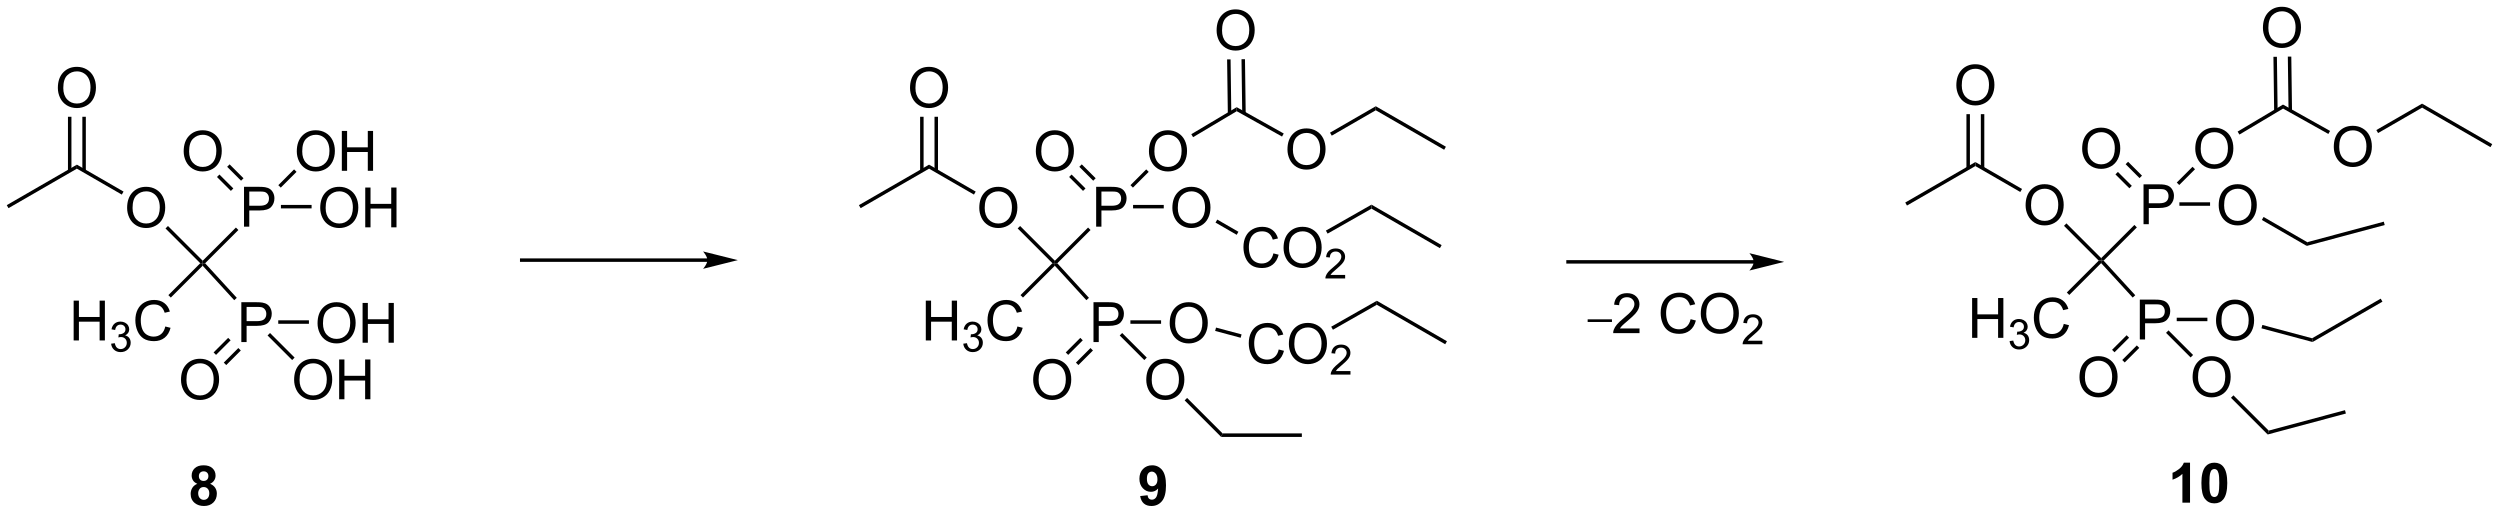 <?xml version="1.0" encoding="UTF-8"?>
<!DOCTYPE svg PUBLIC '-//W3C//DTD SVG 1.0//EN'
          'http://www.w3.org/TR/2001/REC-SVG-20010904/DTD/svg10.dtd'>
<svg stroke-dasharray="none" shape-rendering="auto" xmlns="http://www.w3.org/2000/svg" font-family="'Dialog'" text-rendering="auto" width="986" fill-opacity="1" color-interpolation="auto" color-rendering="auto" preserveAspectRatio="xMidYMid meet" font-size="12px" viewBox="0 0 986 203" fill="black" xmlns:xlink="http://www.w3.org/1999/xlink" stroke="black" image-rendering="auto" stroke-miterlimit="10" stroke-linecap="square" stroke-linejoin="miter" font-style="normal" stroke-width="1" height="203" stroke-dashoffset="0" font-weight="normal" stroke-opacity="1"
><!--Generated by the Batik Graphics2D SVG Generator--><defs id="genericDefs"
  /><g
  ><defs id="defs1"
    ><clipPath clipPathUnits="userSpaceOnUse" id="clipPath1"
      ><path d="M0.646 1.611 L370.236 1.611 L370.236 77.445 L0.646 77.445 L0.646 1.611 Z"
      /></clipPath
      ><clipPath clipPathUnits="userSpaceOnUse" id="clipPath2"
      ><path d="M0.056 14.724 L0.056 88.449 L359.37 88.449 L359.37 14.724 Z"
      /></clipPath
    ></defs
    ><g transform="scale(2.667,2.667) translate(-0.646,-1.611) matrix(1.029,0,0,1.029,0.589,-13.534)"
    ><path d="M308.11 46.937 L308.11 41.21 L310.272 41.21 Q310.842 41.21 311.142 41.265 Q311.563 41.335 311.847 41.533 Q312.134 41.728 312.308 42.085 Q312.483 42.439 312.483 42.867 Q312.483 43.596 312.017 44.103 Q311.553 44.609 310.337 44.609 L308.868 44.609 L308.868 46.937 L308.11 46.937 ZM308.868 43.932 L310.35 43.932 Q311.084 43.932 311.392 43.658 Q311.702 43.385 311.702 42.89 Q311.702 42.531 311.519 42.275 Q311.337 42.017 311.04 41.937 Q310.85 41.885 310.334 41.885 L308.868 41.885 L308.868 43.932 Z" stroke="none" clip-path="url(#clipPath2)"
    /></g
    ><g transform="matrix(2.743,0,0,2.743,-0.153,-40.386)"
    ><path d="M302.52 52.201 L302.174 52.194 L302.174 51.84 L306.948 47.066 L307.301 47.42 Z" stroke="none" clip-path="url(#clipPath2)"
    /></g
    ><g transform="matrix(2.743,0,0,2.743,-0.153,-40.386)"
    ><path d="M307.727 63.529 L307.727 57.803 L309.888 57.803 Q310.458 57.803 310.758 57.857 Q311.18 57.928 311.464 58.126 Q311.75 58.321 311.925 58.678 Q312.099 59.032 312.099 59.459 Q312.099 60.188 311.633 60.696 Q311.169 61.201 309.953 61.201 L308.484 61.201 L308.484 63.529 L307.727 63.529 ZM308.484 60.524 L309.966 60.524 Q310.701 60.524 311.008 60.251 Q311.318 59.977 311.318 59.482 Q311.318 59.123 311.135 58.868 Q310.953 58.61 310.656 58.529 Q310.466 58.477 309.951 58.477 L308.484 58.477 L308.484 60.524 Z" stroke="none" clip-path="url(#clipPath2)"
    /></g
    ><g transform="matrix(2.743,0,0,2.743,-0.153,-40.386)"
    ><path d="M302.166 52.555 L302.174 52.194 L302.52 52.201 L307.072 57.172 L306.704 57.51 Z" stroke="none" clip-path="url(#clipPath2)"
    /></g
    ><g transform="matrix(2.743,0,0,2.743,-0.153,-40.386)"
    ><path d="M299.437 36.116 Q299.437 34.689 300.203 33.884 Q300.968 33.077 302.179 33.077 Q302.971 33.077 303.606 33.457 Q304.244 33.835 304.578 34.512 Q304.914 35.189 304.914 36.048 Q304.914 36.921 304.562 37.608 Q304.211 38.296 303.565 38.65 Q302.921 39.004 302.174 39.004 Q301.367 39.004 300.729 38.613 Q300.093 38.22 299.765 37.546 Q299.437 36.868 299.437 36.116 ZM300.218 36.126 Q300.218 37.163 300.773 37.759 Q301.33 38.353 302.171 38.353 Q303.026 38.353 303.578 37.751 Q304.132 37.15 304.132 36.046 Q304.132 35.345 303.895 34.824 Q303.658 34.303 303.203 34.017 Q302.75 33.728 302.182 33.728 Q301.377 33.728 300.796 34.283 Q300.218 34.835 300.218 36.126 Z" stroke="none" clip-path="url(#clipPath2)"
    /></g
    ><g transform="matrix(2.743,0,0,2.743,-0.153,-40.386)"
    ><path d="M308.041 39.98 L306.041 37.98 L305.687 38.333 L307.687 40.333 ZM306.577 41.443 L304.577 39.443 L304.223 39.797 L306.224 41.797 Z" stroke="none" clip-path="url(#clipPath2)"
    /></g
    ><g transform="matrix(2.743,0,0,2.743,-0.153,-40.386)"
    ><path d="M315.7 36.116 Q315.7 34.689 316.466 33.884 Q317.232 33.077 318.443 33.077 Q319.234 33.077 319.87 33.457 Q320.508 33.835 320.841 34.512 Q321.177 35.189 321.177 36.048 Q321.177 36.921 320.825 37.608 Q320.474 38.296 319.828 38.65 Q319.185 39.004 318.437 39.004 Q317.63 39.004 316.992 38.613 Q316.357 38.22 316.029 37.546 Q315.7 36.868 315.7 36.116 ZM316.482 36.126 Q316.482 37.163 317.036 37.759 Q317.594 38.353 318.435 38.353 Q319.289 38.353 319.841 37.751 Q320.396 37.15 320.396 36.046 Q320.396 35.345 320.159 34.824 Q319.922 34.303 319.466 34.017 Q319.013 33.728 318.445 33.728 Q317.64 33.728 317.06 34.283 Q316.482 34.835 316.482 36.126 Z" stroke="none" clip-path="url(#clipPath2)"
    /></g
    ><g transform="matrix(2.743,0,0,2.743,-0.153,-40.386)"
    ><path d="M313.396 41.325 L313.042 40.972 L315.309 38.704 L315.663 39.058 Z" stroke="none" clip-path="url(#clipPath2)"
    /></g
    ><g transform="matrix(2.743,0,0,2.743,-0.153,-40.386)"
    ><path d="M319.069 44.248 Q319.069 42.821 319.834 42.016 Q320.6 41.209 321.811 41.209 Q322.603 41.209 323.238 41.589 Q323.876 41.967 324.209 42.644 Q324.545 43.321 324.545 44.18 Q324.545 45.052 324.194 45.74 Q323.842 46.427 323.196 46.782 Q322.553 47.136 321.806 47.136 Q320.998 47.136 320.36 46.745 Q319.725 46.352 319.397 45.677 Q319.069 45 319.069 44.248 ZM319.85 44.258 Q319.85 45.295 320.405 45.891 Q320.962 46.485 321.803 46.485 Q322.657 46.485 323.209 45.883 Q323.764 45.282 323.764 44.177 Q323.764 43.477 323.527 42.956 Q323.29 42.435 322.834 42.149 Q322.381 41.86 321.813 41.86 Q321.009 41.86 320.428 42.414 Q319.85 42.967 319.85 44.258 Z" stroke="none" clip-path="url(#clipPath2)"
    /></g
    ><g transform="matrix(2.743,0,0,2.743,-0.153,-40.386)"
    ><path d="M313.418 44.312 L313.418 43.812 L317.829 43.812 L317.829 44.312 Z" stroke="none" clip-path="url(#clipPath2)"
    /></g
    ><g transform="matrix(2.743,0,0,2.743,-0.153,-40.386)"
    ><path d="M299.053 68.972 Q299.053 67.545 299.819 66.74 Q300.584 65.933 301.795 65.933 Q302.587 65.933 303.223 66.313 Q303.861 66.691 304.194 67.368 Q304.53 68.045 304.53 68.904 Q304.53 69.777 304.178 70.464 Q303.827 71.152 303.181 71.506 Q302.538 71.86 301.79 71.86 Q300.983 71.86 300.345 71.469 Q299.709 71.076 299.381 70.402 Q299.053 69.725 299.053 68.972 ZM299.834 68.982 Q299.834 70.019 300.389 70.615 Q300.946 71.209 301.788 71.209 Q302.642 71.209 303.194 70.607 Q303.748 70.006 303.748 68.902 Q303.748 68.201 303.512 67.68 Q303.275 67.159 302.819 66.873 Q302.366 66.584 301.798 66.584 Q300.993 66.584 300.413 67.139 Q299.834 67.691 299.834 68.982 Z" stroke="none" clip-path="url(#clipPath2)"
    /></g
    ><g transform="matrix(2.743,0,0,2.743,-0.153,-40.386)"
    ><path d="M305.832 62.927 L303.737 65.022 L304.091 65.375 L306.186 63.281 ZM307.296 64.391 L305.201 66.485 L305.555 66.839 L307.649 64.744 Z" stroke="none" clip-path="url(#clipPath2)"
    /></g
    ><g transform="matrix(2.743,0,0,2.743,-0.153,-40.386)"
    ><path d="M318.685 60.84 Q318.685 59.413 319.451 58.608 Q320.216 57.801 321.427 57.801 Q322.219 57.801 322.854 58.181 Q323.492 58.559 323.826 59.236 Q324.161 59.913 324.161 60.773 Q324.161 61.645 323.81 62.332 Q323.458 63.02 322.812 63.374 Q322.169 63.728 321.422 63.728 Q320.615 63.728 319.977 63.338 Q319.341 62.944 319.013 62.27 Q318.685 61.593 318.685 60.84 ZM319.466 60.851 Q319.466 61.887 320.021 62.483 Q320.578 63.077 321.419 63.077 Q322.274 63.077 322.826 62.476 Q323.38 61.874 323.38 60.77 Q323.38 60.069 323.143 59.549 Q322.906 59.028 322.451 58.741 Q321.997 58.452 321.43 58.452 Q320.625 58.452 320.044 59.007 Q319.466 59.559 319.466 60.851 Z" stroke="none" clip-path="url(#clipPath2)"
    /></g
    ><g transform="matrix(2.743,0,0,2.743,-0.153,-40.386)"
    ><path d="M313.034 60.904 L313.034 60.404 L317.445 60.404 L317.445 60.904 Z" stroke="none" clip-path="url(#clipPath2)"
    /></g
    ><g transform="matrix(2.743,0,0,2.743,-0.153,-40.386)"
    ><path d="M315.317 68.972 Q315.317 67.545 316.082 66.74 Q316.848 65.933 318.059 65.933 Q318.851 65.933 319.486 66.313 Q320.124 66.691 320.457 67.368 Q320.793 68.045 320.793 68.904 Q320.793 69.777 320.442 70.464 Q320.09 71.152 319.444 71.506 Q318.801 71.86 318.054 71.86 Q317.246 71.86 316.608 71.469 Q315.973 71.076 315.645 70.402 Q315.317 69.725 315.317 68.972 ZM316.098 68.982 Q316.098 70.019 316.653 70.615 Q317.21 71.209 318.051 71.209 Q318.905 71.209 319.457 70.607 Q320.012 70.006 320.012 68.902 Q320.012 68.201 319.775 67.68 Q319.538 67.159 319.082 66.873 Q318.629 66.584 318.062 66.584 Q317.257 66.584 316.676 67.139 Q316.098 67.691 316.098 68.982 Z" stroke="none" clip-path="url(#clipPath2)"
    /></g
    ><g transform="matrix(2.743,0,0,2.743,-0.153,-40.386)"
    ><path d="M311.497 62.583 L311.851 62.229 L315.385 65.764 L315.032 66.118 Z" stroke="none" clip-path="url(#clipPath2)"
    /></g
    ><g transform="matrix(2.743,0,0,2.743,-0.153,-40.386)"
    ><path d="M291.305 44.248 Q291.305 42.821 292.071 42.016 Q292.837 41.209 294.047 41.209 Q294.839 41.209 295.474 41.589 Q296.113 41.967 296.446 42.644 Q296.782 43.321 296.782 44.18 Q296.782 45.052 296.43 45.74 Q296.079 46.427 295.433 46.782 Q294.79 47.136 294.042 47.136 Q293.235 47.136 292.597 46.745 Q291.962 46.352 291.633 45.677 Q291.305 45 291.305 44.248 ZM292.087 44.258 Q292.087 45.295 292.641 45.891 Q293.199 46.485 294.04 46.485 Q294.894 46.485 295.446 45.883 Q296 45.282 296 44.177 Q296 43.477 295.764 42.956 Q295.527 42.435 295.071 42.149 Q294.618 41.86 294.05 41.86 Q293.245 41.86 292.665 42.414 Q292.087 42.967 292.087 44.258 Z" stroke="none" clip-path="url(#clipPath2)"
    /></g
    ><g transform="matrix(2.743,0,0,2.743,-0.153,-40.386)"
    ><path d="M302.174 51.84 L302.174 52.194 L301.82 52.194 L296.824 47.197 L297.177 46.843 Z" stroke="none" clip-path="url(#clipPath2)"
    /></g
    ><g transform="matrix(2.743,0,0,2.743,-0.153,-40.386)"
    ><path d="M283.615 63.3 L283.615 57.574 L284.373 57.574 L284.373 59.925 L287.35 59.925 L287.35 57.574 L288.108 57.574 L288.108 63.3 L287.35 63.3 L287.35 60.6 L284.373 60.6 L284.373 63.3 L283.615 63.3 Z" stroke="none" clip-path="url(#clipPath2)"
    /></g
    ><g transform="matrix(2.743,0,0,2.743,-0.153,-40.386)"
    ><path d="M289.004 63.765 L289.531 63.695 Q289.623 64.144 289.84 64.342 Q290.059 64.539 290.373 64.539 Q290.744 64.539 291 64.281 Q291.258 64.023 291.258 63.642 Q291.258 63.279 291.02 63.045 Q290.783 62.808 290.416 62.808 Q290.268 62.808 290.045 62.867 L290.104 62.404 Q290.156 62.41 290.188 62.41 Q290.526 62.41 290.795 62.234 Q291.065 62.058 291.065 61.691 Q291.065 61.402 290.867 61.213 Q290.672 61.021 290.362 61.021 Q290.053 61.021 289.848 61.215 Q289.643 61.408 289.584 61.795 L289.057 61.701 Q289.154 61.17 289.496 60.879 Q289.84 60.588 290.35 60.588 Q290.701 60.588 290.996 60.738 Q291.293 60.889 291.45 61.15 Q291.606 61.41 291.606 61.703 Q291.606 61.982 291.455 62.211 Q291.307 62.439 291.014 62.574 Q291.395 62.662 291.606 62.939 Q291.817 63.215 291.817 63.631 Q291.817 64.193 291.406 64.586 Q290.996 64.976 290.369 64.976 Q289.805 64.976 289.43 64.64 Q289.057 64.302 289.004 63.765 Z" stroke="none" clip-path="url(#clipPath2)"
    /></g
    ><g transform="matrix(2.743,0,0,2.743,-0.153,-40.386)"
    ><path d="M296.792 61.292 L297.55 61.483 Q297.313 62.417 296.693 62.91 Q296.074 63.399 295.18 63.399 Q294.253 63.399 293.673 63.022 Q293.094 62.644 292.79 61.93 Q292.488 61.214 292.488 60.394 Q292.488 59.498 292.829 58.834 Q293.173 58.167 293.803 57.821 Q294.433 57.475 295.191 57.475 Q296.05 57.475 296.636 57.912 Q297.222 58.35 297.454 59.144 L296.706 59.318 Q296.508 58.693 296.128 58.41 Q295.751 58.123 295.175 58.123 Q294.516 58.123 294.071 58.441 Q293.628 58.756 293.449 59.29 Q293.269 59.824 293.269 60.389 Q293.269 61.12 293.482 61.665 Q293.696 62.209 294.144 62.48 Q294.594 62.748 295.118 62.748 Q295.753 62.748 296.193 62.381 Q296.636 62.014 296.792 61.292 Z" stroke="none" clip-path="url(#clipPath2)"
    /></g
    ><g transform="matrix(2.743,0,0,2.743,-0.153,-40.386)"
    ><path d="M301.82 52.194 L302.174 52.194 L302.166 52.555 L297.587 57.134 L297.233 56.781 Z" stroke="none" clip-path="url(#clipPath2)"
    /></g
    ><g transform="matrix(2.743,0,0,2.743,-0.153,-40.386)"
    ><path d="M322.048 34.072 L321.792 33.642 L328.315 29.759 L328.323 30.337 Z" stroke="none" clip-path="url(#clipPath2)"
    /></g
    ><g transform="matrix(2.743,0,0,2.743,-0.153,-40.386)"
    ><path d="M325.429 18.735 Q325.429 17.308 326.195 16.503 Q326.96 15.696 328.171 15.696 Q328.963 15.696 329.598 16.076 Q330.236 16.454 330.57 17.131 Q330.906 17.808 330.906 18.667 Q330.906 19.54 330.554 20.227 Q330.202 20.915 329.557 21.269 Q328.913 21.623 328.166 21.623 Q327.359 21.623 326.721 21.232 Q326.085 20.839 325.757 20.165 Q325.429 19.487 325.429 18.735 ZM326.21 18.745 Q326.21 19.782 326.765 20.378 Q327.322 20.972 328.163 20.972 Q329.017 20.972 329.57 20.37 Q330.124 19.769 330.124 18.665 Q330.124 17.964 329.887 17.443 Q329.65 16.922 329.195 16.636 Q328.741 16.347 328.174 16.347 Q327.369 16.347 326.788 16.901 Q326.21 17.454 326.21 18.745 Z" stroke="none" clip-path="url(#clipPath2)"
    /></g
    ><g transform="matrix(2.743,0,0,2.743,-0.153,-40.386)"
    ><path d="M329.612 30.628 L329.509 22.859 L329.009 22.866 L329.112 30.635 ZM327.542 30.656 L327.439 22.887 L326.939 22.893 L327.042 30.663 Z" stroke="none" clip-path="url(#clipPath2)"
    /></g
    ><g transform="matrix(2.743,0,0,2.743,-0.153,-40.386)"
    ><path d="M335.617 35.851 Q335.617 34.424 336.383 33.619 Q337.149 32.812 338.359 32.812 Q339.151 32.812 339.786 33.192 Q340.425 33.569 340.758 34.246 Q341.094 34.924 341.094 35.783 Q341.094 36.655 340.742 37.343 Q340.391 38.03 339.745 38.385 Q339.102 38.739 338.354 38.739 Q337.547 38.739 336.909 38.348 Q336.274 37.955 335.945 37.28 Q335.617 36.603 335.617 35.851 ZM336.399 35.861 Q336.399 36.898 336.953 37.494 Q337.51 38.088 338.352 38.088 Q339.206 38.088 339.758 37.486 Q340.312 36.885 340.312 35.78 Q340.312 35.08 340.075 34.559 Q339.839 34.038 339.383 33.752 Q338.93 33.463 338.362 33.463 Q337.557 33.463 336.977 34.017 Q336.399 34.569 336.399 35.861 Z" stroke="none" clip-path="url(#clipPath2)"
    /></g
    ><g transform="matrix(2.743,0,0,2.743,-0.153,-40.386)"
    ><path d="M328.323 30.337 L328.315 29.759 L335.082 33.547 L334.838 33.983 Z" stroke="none" clip-path="url(#clipPath2)"
    /></g
    ><g transform="matrix(2.743,0,0,2.743,-0.153,-40.386)"
    ><path d="M341.986 33.856 L341.736 33.423 L348.313 29.626 L348.313 30.203 Z" stroke="none" clip-path="url(#clipPath2)"
    /></g
    ><g transform="matrix(2.743,0,0,2.743,-0.153,-40.386)"
    ><path d="M348.313 30.203 L348.313 29.626 L358.398 35.448 L358.148 35.881 Z" stroke="none" clip-path="url(#clipPath2)"
    /></g
    ><g transform="matrix(2.743,0,0,2.743,-0.153,-40.386)"
    ><path d="M325.272 46.352 L325.522 45.919 L331.8 49.544 L331.73 50.08 Z" stroke="none" clip-path="url(#clipPath2)"
    /></g
    ><g transform="matrix(2.743,0,0,2.743,-0.153,-40.386)"
    ><path d="M331.73 50.08 L331.8 49.544 L342.808 46.594 L342.938 47.077 Z" stroke="none" clip-path="url(#clipPath2)"
    /></g
    ><g transform="matrix(2.743,0,0,2.743,-0.153,-40.386)"
    ><path d="M325.217 61.93 L325.347 61.447 L332.495 63.362 L332.565 63.899 Z" stroke="none" clip-path="url(#clipPath2)"
    /></g
    ><g transform="matrix(2.743,0,0,2.743,-0.153,-40.386)"
    ><path d="M332.565 63.899 L332.495 63.362 L342.364 57.664 L342.614 58.097 Z" stroke="none" clip-path="url(#clipPath2)"
    /></g
    ><g transform="matrix(2.743,0,0,2.743,-0.153,-40.386)"
    ><path d="M320.835 71.921 L321.188 71.567 L326.26 76.639 L326.111 77.197 Z" stroke="none" clip-path="url(#clipPath2)"
    /></g
    ><g transform="matrix(2.743,0,0,2.743,-0.153,-40.386)"
    ><path d="M157.666 47.312 L157.666 41.585 L159.827 41.585 Q160.398 41.585 160.697 41.64 Q161.119 41.71 161.403 41.908 Q161.689 42.103 161.864 42.46 Q162.038 42.814 162.038 43.242 Q162.038 43.971 161.572 44.478 Q161.109 44.984 159.893 44.984 L158.424 44.984 L158.424 47.312 L157.666 47.312 ZM158.424 44.307 L159.906 44.307 Q160.64 44.307 160.947 44.033 Q161.257 43.76 161.257 43.265 Q161.257 42.906 161.075 42.65 Q160.893 42.392 160.596 42.312 Q160.406 42.26 159.89 42.26 L158.424 42.26 L158.424 44.307 Z" stroke="none" clip-path="url(#clipPath2)"
    /></g
    ><g transform="matrix(2.743,0,0,2.743,-0.153,-40.386)"
    ><path d="M152.076 52.576 L151.73 52.569 L151.73 52.215 L156.503 47.441 L156.857 47.795 Z" stroke="none" clip-path="url(#clipPath2)"
    /></g
    ><g transform="matrix(2.743,0,0,2.743,-0.153,-40.386)"
    ><path d="M157.282 63.904 L157.282 58.178 L159.444 58.178 Q160.014 58.178 160.314 58.232 Q160.735 58.303 161.019 58.501 Q161.306 58.696 161.48 59.053 Q161.655 59.407 161.655 59.834 Q161.655 60.563 161.189 61.071 Q160.725 61.576 159.509 61.576 L158.04 61.576 L158.04 63.904 L157.282 63.904 ZM158.04 60.899 L159.522 60.899 Q160.256 60.899 160.564 60.626 Q160.873 60.352 160.873 59.857 Q160.873 59.498 160.691 59.243 Q160.509 58.985 160.212 58.904 Q160.022 58.852 159.506 58.852 L158.04 58.852 L158.04 60.899 Z" stroke="none" clip-path="url(#clipPath2)"
    /></g
    ><g transform="matrix(2.743,0,0,2.743,-0.153,-40.386)"
    ><path d="M151.722 52.93 L151.73 52.569 L152.076 52.576 L156.628 57.547 L156.259 57.885 Z" stroke="none" clip-path="url(#clipPath2)"
    /></g
    ><g transform="matrix(2.743,0,0,2.743,-0.153,-40.386)"
    ><path d="M148.993 36.491 Q148.993 35.064 149.758 34.259 Q150.524 33.452 151.735 33.452 Q152.526 33.452 153.162 33.832 Q153.8 34.21 154.133 34.887 Q154.469 35.564 154.469 36.423 Q154.469 37.296 154.118 37.983 Q153.766 38.671 153.12 39.025 Q152.477 39.379 151.73 39.379 Q150.922 39.379 150.284 38.988 Q149.649 38.595 149.321 37.921 Q148.993 37.243 148.993 36.491 ZM149.774 36.501 Q149.774 37.538 150.329 38.134 Q150.886 38.728 151.727 38.728 Q152.581 38.728 153.133 38.126 Q153.688 37.525 153.688 36.421 Q153.688 35.72 153.451 35.199 Q153.214 34.678 152.758 34.392 Q152.305 34.103 151.737 34.103 Q150.933 34.103 150.352 34.658 Q149.774 35.21 149.774 36.501 Z" stroke="none" clip-path="url(#clipPath2)"
    /></g
    ><g transform="matrix(2.743,0,0,2.743,-0.153,-40.386)"
    ><path d="M157.596 40.355 L155.596 38.355 L155.243 38.708 L157.243 40.708 ZM156.133 41.818 L154.133 39.818 L153.779 40.172 L155.779 42.172 Z" stroke="none" clip-path="url(#clipPath2)"
    /></g
    ><g transform="matrix(2.743,0,0,2.743,-0.153,-40.386)"
    ><path d="M165.256 36.491 Q165.256 35.064 166.022 34.259 Q166.787 33.452 167.998 33.452 Q168.79 33.452 169.425 33.832 Q170.063 34.21 170.397 34.887 Q170.733 35.564 170.733 36.423 Q170.733 37.296 170.381 37.983 Q170.03 38.671 169.384 39.025 Q168.74 39.379 167.993 39.379 Q167.186 39.379 166.548 38.988 Q165.912 38.595 165.584 37.921 Q165.256 37.243 165.256 36.491 ZM166.037 36.501 Q166.037 37.538 166.592 38.134 Q167.149 38.728 167.99 38.728 Q168.845 38.728 169.397 38.126 Q169.951 37.525 169.951 36.421 Q169.951 35.72 169.714 35.199 Q169.477 34.678 169.022 34.392 Q168.569 34.103 168.001 34.103 Q167.196 34.103 166.615 34.658 Q166.037 35.21 166.037 36.501 Z" stroke="none" clip-path="url(#clipPath2)"
    /></g
    ><g transform="matrix(2.743,0,0,2.743,-0.153,-40.386)"
    ><path d="M162.951 41.7 L162.598 41.347 L164.865 39.079 L165.219 39.433 Z" stroke="none" clip-path="url(#clipPath2)"
    /></g
    ><g transform="matrix(2.743,0,0,2.743,-0.153,-40.386)"
    ><path d="M168.624 44.623 Q168.624 43.196 169.39 42.391 Q170.156 41.584 171.367 41.584 Q172.158 41.584 172.794 41.964 Q173.432 42.342 173.765 43.019 Q174.101 43.696 174.101 44.555 Q174.101 45.427 173.749 46.115 Q173.398 46.802 172.752 47.157 Q172.109 47.511 171.361 47.511 Q170.554 47.511 169.916 47.12 Q169.281 46.727 168.952 46.052 Q168.624 45.375 168.624 44.623 ZM169.406 44.633 Q169.406 45.67 169.96 46.266 Q170.518 46.86 171.359 46.86 Q172.213 46.86 172.765 46.258 Q173.32 45.657 173.32 44.552 Q173.32 43.852 173.083 43.331 Q172.846 42.81 172.39 42.524 Q171.937 42.235 171.369 42.235 Q170.564 42.235 169.984 42.789 Q169.406 43.342 169.406 44.633 Z" stroke="none" clip-path="url(#clipPath2)"
    /></g
    ><g transform="matrix(2.743,0,0,2.743,-0.153,-40.386)"
    ><path d="M162.973 44.687 L162.973 44.187 L167.385 44.187 L167.385 44.687 Z" stroke="none" clip-path="url(#clipPath2)"
    /></g
    ><g transform="matrix(2.743,0,0,2.743,-0.153,-40.386)"
    ><path d="M148.609 69.347 Q148.609 67.92 149.375 67.115 Q150.14 66.308 151.351 66.308 Q152.143 66.308 152.778 66.688 Q153.416 67.066 153.75 67.743 Q154.085 68.42 154.085 69.279 Q154.085 70.152 153.734 70.839 Q153.382 71.527 152.737 71.881 Q152.093 72.235 151.346 72.235 Q150.539 72.235 149.901 71.844 Q149.265 71.451 148.937 70.777 Q148.609 70.1 148.609 69.347 ZM149.39 69.357 Q149.39 70.394 149.945 70.99 Q150.502 71.584 151.343 71.584 Q152.197 71.584 152.75 70.982 Q153.304 70.381 153.304 69.277 Q153.304 68.576 153.067 68.055 Q152.83 67.534 152.375 67.248 Q151.921 66.959 151.354 66.959 Q150.549 66.959 149.968 67.514 Q149.39 68.066 149.39 69.357 Z" stroke="none" clip-path="url(#clipPath2)"
    /></g
    ><g transform="matrix(2.743,0,0,2.743,-0.153,-40.386)"
    ><path d="M155.388 63.302 L153.293 65.397 L153.647 65.75 L155.741 63.655 ZM156.851 64.766 L154.757 66.86 L155.11 67.214 L157.205 65.119 Z" stroke="none" clip-path="url(#clipPath2)"
    /></g
    ><g transform="matrix(2.743,0,0,2.743,-0.153,-40.386)"
    ><path d="M168.241 61.215 Q168.241 59.788 169.006 58.983 Q169.772 58.176 170.983 58.176 Q171.774 58.176 172.41 58.556 Q173.048 58.934 173.381 59.611 Q173.717 60.288 173.717 61.148 Q173.717 62.02 173.366 62.707 Q173.014 63.395 172.368 63.749 Q171.725 64.103 170.978 64.103 Q170.17 64.103 169.532 63.713 Q168.897 63.319 168.569 62.645 Q168.241 61.968 168.241 61.215 ZM169.022 61.226 Q169.022 62.262 169.577 62.858 Q170.134 63.452 170.975 63.452 Q171.829 63.452 172.381 62.851 Q172.936 62.249 172.936 61.145 Q172.936 60.444 172.699 59.924 Q172.462 59.403 172.006 59.116 Q171.553 58.827 170.985 58.827 Q170.181 58.827 169.6 59.382 Q169.022 59.934 169.022 61.226 Z" stroke="none" clip-path="url(#clipPath2)"
    /></g
    ><g transform="matrix(2.743,0,0,2.743,-0.153,-40.386)"
    ><path d="M162.59 61.279 L162.59 60.779 L167.001 60.779 L167.001 61.279 Z" stroke="none" clip-path="url(#clipPath2)"
    /></g
    ><g transform="matrix(2.743,0,0,2.743,-0.153,-40.386)"
    ><path d="M164.872 69.347 Q164.872 67.92 165.638 67.115 Q166.404 66.308 167.614 66.308 Q168.406 66.308 169.042 66.688 Q169.68 67.066 170.013 67.743 Q170.349 68.42 170.349 69.279 Q170.349 70.152 169.997 70.839 Q169.646 71.527 169 71.881 Q168.357 72.235 167.609 72.235 Q166.802 72.235 166.164 71.844 Q165.529 71.451 165.2 70.777 Q164.872 70.1 164.872 69.347 ZM165.654 69.357 Q165.654 70.394 166.208 70.99 Q166.766 71.584 167.607 71.584 Q168.461 71.584 169.013 70.982 Q169.568 70.381 169.568 69.277 Q169.568 68.576 169.331 68.055 Q169.094 67.534 168.638 67.248 Q168.185 66.959 167.617 66.959 Q166.812 66.959 166.232 67.514 Q165.654 68.066 165.654 69.357 Z" stroke="none" clip-path="url(#clipPath2)"
    /></g
    ><g transform="matrix(2.743,0,0,2.743,-0.153,-40.386)"
    ><path d="M161.053 62.958 L161.406 62.604 L164.941 66.139 L164.588 66.493 Z" stroke="none" clip-path="url(#clipPath2)"
    /></g
    ><g transform="matrix(2.743,0,0,2.743,-0.153,-40.386)"
    ><path d="M140.861 44.623 Q140.861 43.196 141.626 42.391 Q142.392 41.584 143.603 41.584 Q144.395 41.584 145.03 41.964 Q145.668 42.342 146.001 43.019 Q146.338 43.696 146.338 44.555 Q146.338 45.427 145.986 46.115 Q145.634 46.802 144.988 47.157 Q144.345 47.511 143.598 47.511 Q142.791 47.511 142.153 47.12 Q141.517 46.727 141.189 46.052 Q140.861 45.375 140.861 44.623 ZM141.642 44.633 Q141.642 45.67 142.197 46.266 Q142.754 46.86 143.595 46.86 Q144.45 46.86 145.001 46.258 Q145.556 45.657 145.556 44.552 Q145.556 43.852 145.319 43.331 Q145.082 42.81 144.626 42.524 Q144.173 42.235 143.606 42.235 Q142.801 42.235 142.22 42.789 Q141.642 43.342 141.642 44.633 Z" stroke="none" clip-path="url(#clipPath2)"
    /></g
    ><g transform="matrix(2.743,0,0,2.743,-0.153,-40.386)"
    ><path d="M151.73 52.215 L151.73 52.569 L151.376 52.569 L146.379 47.572 L146.733 47.218 Z" stroke="none" clip-path="url(#clipPath2)"
    /></g
    ><g transform="matrix(2.743,0,0,2.743,-0.153,-40.386)"
    ><path d="M133.171 63.675 L133.171 57.949 L133.929 57.949 L133.929 60.3 L136.905 60.3 L136.905 57.949 L137.663 57.949 L137.663 63.675 L136.905 63.675 L136.905 60.975 L133.929 60.975 L133.929 63.675 L133.171 63.675 Z" stroke="none" clip-path="url(#clipPath2)"
    /></g
    ><g transform="matrix(2.743,0,0,2.743,-0.153,-40.386)"
    ><path d="M138.56 64.14 L139.087 64.07 Q139.179 64.519 139.396 64.717 Q139.614 64.914 139.929 64.914 Q140.3 64.914 140.556 64.656 Q140.814 64.398 140.814 64.017 Q140.814 63.654 140.575 63.42 Q140.339 63.183 139.972 63.183 Q139.823 63.183 139.601 63.242 L139.659 62.779 Q139.712 62.785 139.743 62.785 Q140.081 62.785 140.351 62.609 Q140.62 62.433 140.62 62.066 Q140.62 61.777 140.423 61.588 Q140.228 61.396 139.917 61.396 Q139.609 61.396 139.404 61.59 Q139.198 61.783 139.14 62.17 L138.613 62.076 Q138.71 61.545 139.052 61.254 Q139.396 60.963 139.905 60.963 Q140.257 60.963 140.552 61.113 Q140.849 61.264 141.005 61.525 Q141.161 61.785 141.161 62.078 Q141.161 62.357 141.011 62.586 Q140.863 62.814 140.57 62.949 Q140.95 63.037 141.161 63.314 Q141.372 63.59 141.372 64.006 Q141.372 64.568 140.962 64.961 Q140.552 65.351 139.925 65.351 Q139.361 65.351 138.986 65.015 Q138.613 64.677 138.56 64.14 Z" stroke="none" clip-path="url(#clipPath2)"
    /></g
    ><g transform="matrix(2.743,0,0,2.743,-0.153,-40.386)"
    ><path d="M146.348 61.667 L147.106 61.858 Q146.869 62.792 146.249 63.285 Q145.629 63.774 144.736 63.774 Q143.809 63.774 143.228 63.397 Q142.65 63.019 142.345 62.305 Q142.043 61.589 142.043 60.769 Q142.043 59.873 142.384 59.209 Q142.728 58.542 143.358 58.196 Q143.988 57.85 144.746 57.85 Q145.606 57.85 146.192 58.287 Q146.778 58.725 147.009 59.519 L146.262 59.693 Q146.064 59.068 145.684 58.785 Q145.306 58.498 144.731 58.498 Q144.072 58.498 143.626 58.816 Q143.184 59.131 143.004 59.665 Q142.824 60.199 142.824 60.764 Q142.824 61.495 143.038 62.04 Q143.251 62.584 143.699 62.855 Q144.15 63.123 144.673 63.123 Q145.309 63.123 145.749 62.756 Q146.192 62.389 146.348 61.667 Z" stroke="none" clip-path="url(#clipPath2)"
    /></g
    ><g transform="matrix(2.743,0,0,2.743,-0.153,-40.386)"
    ><path d="M151.376 52.569 L151.73 52.569 L151.722 52.93 L147.143 57.509 L146.789 57.156 Z" stroke="none" clip-path="url(#clipPath2)"
    /></g
    ><g transform="matrix(2.743,0,0,2.743,-0.153,-40.386)"
    ><path d="M171.603 34.447 L171.348 34.017 L177.871 30.134 L177.879 30.712 Z" stroke="none" clip-path="url(#clipPath2)"
    /></g
    ><g transform="matrix(2.743,0,0,2.743,-0.153,-40.386)"
    ><path d="M174.985 19.11 Q174.985 17.683 175.75 16.878 Q176.516 16.071 177.727 16.071 Q178.519 16.071 179.154 16.451 Q179.792 16.829 180.125 17.506 Q180.461 18.183 180.461 19.042 Q180.461 19.915 180.11 20.602 Q179.758 21.29 179.112 21.644 Q178.469 21.998 177.722 21.998 Q176.914 21.998 176.276 21.607 Q175.641 21.214 175.313 20.54 Q174.985 19.862 174.985 19.11 ZM175.766 19.12 Q175.766 20.157 176.321 20.753 Q176.878 21.347 177.719 21.347 Q178.573 21.347 179.125 20.745 Q179.68 20.144 179.68 19.04 Q179.68 18.339 179.443 17.818 Q179.206 17.297 178.75 17.011 Q178.297 16.722 177.73 16.722 Q176.925 16.722 176.344 17.276 Q175.766 17.829 175.766 19.12 Z" stroke="none" clip-path="url(#clipPath2)"
    /></g
    ><g transform="matrix(2.743,0,0,2.743,-0.153,-40.386)"
    ><path d="M179.168 31.003 L179.064 23.234 L178.564 23.241 L178.668 31.01 ZM177.098 31.031 L176.994 23.261 L176.494 23.268 L176.598 31.038 Z" stroke="none" clip-path="url(#clipPath2)"
    /></g
    ><g transform="matrix(2.743,0,0,2.743,-0.153,-40.386)"
    ><path d="M185.173 36.226 Q185.173 34.799 185.939 33.994 Q186.704 33.187 187.915 33.187 Q188.707 33.187 189.342 33.567 Q189.98 33.944 190.314 34.621 Q190.649 35.299 190.649 36.158 Q190.649 37.03 190.298 37.718 Q189.946 38.405 189.3 38.76 Q188.657 39.114 187.91 39.114 Q187.103 39.114 186.465 38.723 Q185.829 38.33 185.501 37.655 Q185.173 36.978 185.173 36.226 ZM185.954 36.236 Q185.954 37.273 186.509 37.869 Q187.066 38.463 187.907 38.463 Q188.762 38.463 189.314 37.861 Q189.868 37.26 189.868 36.155 Q189.868 35.455 189.631 34.934 Q189.394 34.413 188.939 34.127 Q188.485 33.838 187.918 33.838 Q187.113 33.838 186.532 34.392 Q185.954 34.944 185.954 36.236 Z" stroke="none" clip-path="url(#clipPath2)"
    /></g
    ><g transform="matrix(2.743,0,0,2.743,-0.153,-40.386)"
    ><path d="M177.879 30.712 L177.871 30.134 L184.637 33.922 L184.393 34.358 Z" stroke="none" clip-path="url(#clipPath2)"
    /></g
    ><g transform="matrix(2.743,0,0,2.743,-0.153,-40.386)"
    ><path d="M191.542 34.231 L191.292 33.798 L197.869 30.001 L197.869 30.578 Z" stroke="none" clip-path="url(#clipPath2)"
    /></g
    ><g transform="matrix(2.743,0,0,2.743,-0.153,-40.386)"
    ><path d="M197.869 30.578 L197.869 30.001 L207.953 35.823 L207.703 36.256 Z" stroke="none" clip-path="url(#clipPath2)"
    /></g
    ><g transform="matrix(2.743,0,0,2.743,-0.153,-40.386)"
    ><path d="M170.391 72.296 L170.744 71.942 L175.845 77.043 L175.637 77.543 Z" stroke="none" clip-path="url(#clipPath2)"
    /></g
    ><g transform="matrix(2.743,0,0,2.743,-0.153,-40.386)"
    ><path d="M183.149 51.154 L183.906 51.344 Q183.67 52.279 183.05 52.771 Q182.43 53.261 181.537 53.261 Q180.61 53.261 180.029 52.883 Q179.451 52.506 179.146 51.792 Q178.844 51.076 178.844 50.256 Q178.844 49.36 179.185 48.696 Q179.529 48.029 180.159 47.683 Q180.789 47.336 181.547 47.336 Q182.406 47.336 182.993 47.774 Q183.578 48.211 183.81 49.006 L183.063 49.18 Q182.865 48.555 182.485 48.271 Q182.107 47.985 181.531 47.985 Q180.873 47.985 180.427 48.302 Q179.985 48.617 179.805 49.151 Q179.625 49.685 179.625 50.25 Q179.625 50.982 179.839 51.526 Q180.052 52.071 180.5 52.342 Q180.951 52.61 181.474 52.61 Q182.11 52.61 182.55 52.242 Q182.993 51.875 183.149 51.154 ZM184.611 50.373 Q184.611 48.946 185.377 48.141 Q186.142 47.334 187.353 47.334 Q188.145 47.334 188.78 47.714 Q189.418 48.092 189.752 48.769 Q190.088 49.446 190.088 50.305 Q190.088 51.177 189.736 51.865 Q189.384 52.552 188.739 52.907 Q188.095 53.261 187.348 53.261 Q186.541 53.261 185.903 52.87 Q185.267 52.477 184.939 51.802 Q184.611 51.125 184.611 50.373 ZM185.392 50.383 Q185.392 51.42 185.947 52.016 Q186.504 52.61 187.345 52.61 Q188.2 52.61 188.752 52.008 Q189.306 51.407 189.306 50.302 Q189.306 49.602 189.069 49.081 Q188.832 48.56 188.377 48.274 Q187.923 47.985 187.356 47.985 Q186.551 47.985 185.97 48.539 Q185.392 49.092 185.392 50.383 Z" stroke="none" clip-path="url(#clipPath2)"
    /></g
    ><g transform="matrix(2.743,0,0,2.743,-0.153,-40.386)"
    ><path d="M193.467 54.254 L193.467 54.762 L190.627 54.762 Q190.621 54.57 190.69 54.395 Q190.797 54.105 191.035 53.824 Q191.276 53.543 191.727 53.174 Q192.426 52.6 192.672 52.264 Q192.918 51.928 192.918 51.629 Q192.918 51.316 192.694 51.102 Q192.471 50.885 192.11 50.885 Q191.729 50.885 191.5 51.113 Q191.272 51.342 191.27 51.746 L190.727 51.691 Q190.784 51.084 191.147 50.768 Q191.51 50.449 192.121 50.449 Q192.74 50.449 193.1 50.793 Q193.461 51.135 193.461 51.641 Q193.461 51.898 193.356 52.148 Q193.25 52.397 193.004 52.672 Q192.76 52.947 192.192 53.428 Q191.717 53.826 191.582 53.969 Q191.448 54.111 191.36 54.254 L193.467 54.254 Z" stroke="none" clip-path="url(#clipPath2)"
    /></g
    ><g transform="matrix(2.743,0,0,2.743,-0.153,-40.386)"
    ><path d="M174.828 46.727 L175.078 46.294 L178.122 48.051 L177.872 48.484 Z" stroke="none" clip-path="url(#clipPath2)"
    /></g
    ><g transform="matrix(2.743,0,0,2.743,-0.153,-40.386)"
    ><path d="M183.914 64.973 L184.672 65.163 Q184.435 66.098 183.815 66.59 Q183.195 67.08 182.302 67.08 Q181.375 67.08 180.794 66.702 Q180.216 66.324 179.911 65.611 Q179.609 64.895 179.609 64.074 Q179.609 63.179 179.95 62.515 Q180.294 61.848 180.924 61.502 Q181.554 61.155 182.312 61.155 Q183.172 61.155 183.758 61.593 Q184.344 62.03 184.575 62.824 L183.828 62.999 Q183.63 62.374 183.25 62.09 Q182.872 61.804 182.297 61.804 Q181.638 61.804 181.192 62.121 Q180.75 62.436 180.57 62.97 Q180.39 63.504 180.39 64.069 Q180.39 64.801 180.604 65.345 Q180.817 65.889 181.265 66.16 Q181.716 66.429 182.239 66.429 Q182.875 66.429 183.315 66.061 Q183.758 65.694 183.914 64.973 ZM185.376 64.192 Q185.376 62.765 186.142 61.96 Q186.907 61.153 188.118 61.153 Q188.91 61.153 189.545 61.533 Q190.183 61.91 190.517 62.587 Q190.853 63.265 190.853 64.124 Q190.853 64.996 190.501 65.684 Q190.149 66.371 189.504 66.725 Q188.86 67.08 188.113 67.08 Q187.306 67.08 186.668 66.689 Q186.032 66.296 185.704 65.621 Q185.376 64.944 185.376 64.192 ZM186.157 64.202 Q186.157 65.239 186.712 65.835 Q187.269 66.429 188.11 66.429 Q188.965 66.429 189.517 65.827 Q190.071 65.225 190.071 64.121 Q190.071 63.421 189.834 62.9 Q189.597 62.379 189.142 62.093 Q188.689 61.804 188.121 61.804 Q187.316 61.804 186.735 62.358 Q186.157 62.91 186.157 64.202 Z" stroke="none" clip-path="url(#clipPath2)"
    /></g
    ><g transform="matrix(2.743,0,0,2.743,-0.153,-40.386)"
    ><path d="M194.232 68.073 L194.232 68.581 L191.392 68.581 Q191.387 68.389 191.455 68.213 Q191.562 67.924 191.8 67.643 Q192.041 67.362 192.492 66.993 Q193.191 66.419 193.437 66.083 Q193.683 65.747 193.683 65.448 Q193.683 65.135 193.459 64.921 Q193.236 64.704 192.875 64.704 Q192.494 64.704 192.265 64.932 Q192.037 65.161 192.035 65.565 L191.492 65.51 Q191.549 64.903 191.912 64.587 Q192.275 64.268 192.887 64.268 Q193.506 64.268 193.865 64.612 Q194.226 64.954 194.226 65.46 Q194.226 65.717 194.121 65.967 Q194.015 66.216 193.769 66.491 Q193.525 66.766 192.957 67.247 Q192.482 67.645 192.347 67.788 Q192.213 67.93 192.125 68.073 L194.232 68.073 Z" stroke="none" clip-path="url(#clipPath2)"
    /></g
    ><g transform="matrix(2.743,0,0,2.743,-0.153,-40.386)"
    ><path d="M174.773 62.305 L174.903 61.822 L178.573 62.806 L178.444 63.289 Z" stroke="none" clip-path="url(#clipPath2)"
    /></g
    ><g transform="matrix(2.743,0,0,2.743,-0.153,-40.386)"
    ><path d="M290.79 41.895 L290.54 42.328 L284.083 38.6 L284.083 38.023 Z" stroke="none" clip-path="url(#clipPath2)"
    /></g
    ><g transform="matrix(2.743,0,0,2.743,-0.153,-40.386)"
    ><path d="M281.346 26.998 Q281.346 25.571 282.111 24.766 Q282.877 23.959 284.088 23.959 Q284.88 23.959 285.515 24.339 Q286.153 24.716 286.486 25.394 Q286.822 26.071 286.822 26.93 Q286.822 27.802 286.471 28.49 Q286.119 29.177 285.474 29.532 Q284.83 29.886 284.083 29.886 Q283.276 29.886 282.638 29.495 Q282.002 29.102 281.674 28.427 Q281.346 27.75 281.346 26.998 ZM282.127 27.008 Q282.127 28.045 282.682 28.641 Q283.239 29.235 284.08 29.235 Q284.934 29.235 285.486 28.633 Q286.041 28.032 286.041 26.927 Q286.041 26.227 285.804 25.706 Q285.567 25.185 285.111 24.899 Q284.658 24.61 284.091 24.61 Q283.286 24.61 282.705 25.164 Q282.127 25.716 282.127 27.008 Z" stroke="none" clip-path="url(#clipPath2)"
    /></g
    ><g transform="matrix(2.743,0,0,2.743,-0.153,-40.386)"
    ><path d="M285.368 38.909 L285.368 31.138 L284.868 31.138 L284.868 38.909 ZM283.298 38.909 L283.298 31.138 L282.798 31.138 L282.798 38.909 Z" stroke="none" clip-path="url(#clipPath2)"
    /></g
    ><g transform="matrix(2.743,0,0,2.743,-0.153,-40.386)"
    ><path d="M284.083 38.023 L284.083 38.6 L274.249 44.278 L273.999 43.845 Z" stroke="none" clip-path="url(#clipPath2)"
    /></g
    ><g transform="matrix(2.743,0,0,2.743,-0.153,-40.386)"
    ><path d="M140.345 42.27 L140.095 42.703 L133.639 38.975 L133.639 38.398 Z" stroke="none" clip-path="url(#clipPath2)"
    /></g
    ><g transform="matrix(2.743,0,0,2.743,-0.153,-40.386)"
    ><path d="M130.902 27.373 Q130.902 25.946 131.667 25.141 Q132.433 24.334 133.644 24.334 Q134.435 24.334 135.071 24.714 Q135.709 25.091 136.042 25.769 Q136.378 26.446 136.378 27.305 Q136.378 28.177 136.027 28.865 Q135.675 29.552 135.029 29.907 Q134.386 30.261 133.639 30.261 Q132.831 30.261 132.193 29.87 Q131.558 29.477 131.23 28.802 Q130.902 28.125 130.902 27.373 ZM131.683 27.383 Q131.683 28.42 132.238 29.016 Q132.795 29.61 133.636 29.61 Q134.49 29.61 135.042 29.008 Q135.597 28.407 135.597 27.302 Q135.597 26.602 135.36 26.081 Q135.123 25.56 134.667 25.274 Q134.214 24.985 133.646 24.985 Q132.842 24.985 132.261 25.539 Q131.683 26.091 131.683 27.383 Z" stroke="none" clip-path="url(#clipPath2)"
    /></g
    ><g transform="matrix(2.743,0,0,2.743,-0.153,-40.386)"
    ><path d="M134.924 39.284 L134.924 31.513 L134.424 31.513 L134.424 39.284 ZM132.854 39.284 L132.854 31.513 L132.354 31.513 L132.354 39.284 Z" stroke="none" clip-path="url(#clipPath2)"
    /></g
    ><g transform="matrix(2.743,0,0,2.743,-0.153,-40.386)"
    ><path d="M133.639 38.398 L133.639 38.975 L123.804 44.653 L123.554 44.22 Z" stroke="none" clip-path="url(#clipPath2)"
    /></g
    ><g transform="matrix(2.743,0,0,2.743,-0.153,-40.386)"
    ><path d="M190.945 48.314 L190.698 47.879 L197.256 44.149 L197.254 44.725 Z" stroke="none" clip-path="url(#clipPath2)"
    /></g
    ><g transform="matrix(2.743,0,0,2.743,-0.153,-40.386)"
    ><path d="M197.254 44.725 L197.256 44.149 L207.339 49.97 L207.089 50.403 Z" stroke="none" clip-path="url(#clipPath2)"
    /></g
    ><g transform="matrix(2.743,0,0,2.743,-0.153,-40.386)"
    ><path d="M191.71 62.133 L191.463 61.698 L198.021 57.968 L198.019 58.544 Z" stroke="none" clip-path="url(#clipPath2)"
    /></g
    ><g transform="matrix(2.743,0,0,2.743,-0.153,-40.386)"
    ><path d="M198.019 58.544 L198.021 57.968 L208.104 63.789 L207.854 64.222 Z" stroke="none" clip-path="url(#clipPath2)"
    /></g
    ><g transform="matrix(2.743,0,0,2.743,-0.153,-40.386)"
    ><path d="M175.637 77.543 L175.845 77.043 L187.241 77.043 L187.241 77.543 Z" stroke="none" clip-path="url(#clipPath2)"
    /></g
    ><g transform="matrix(2.743,0,0,2.743,-0.153,-40.386)"
    ><path d="M326.111 77.197 L326.26 76.639 L337.229 73.7 L337.358 74.183 Z" stroke="none" clip-path="url(#clipPath2)"
    /></g
    ><g transform="matrix(2.743,0,0,2.743,-0.153,-40.386)"
    ><path d="M28.425 84.284 Q28.001 84.104 27.805 83.792 Q27.613 83.477 27.613 83.102 Q27.613 82.461 28.061 82.044 Q28.509 81.625 29.331 81.625 Q30.149 81.625 30.6 82.044 Q31.05 82.461 31.05 83.102 Q31.05 83.5 30.842 83.81 Q30.636 84.12 30.261 84.284 Q30.738 84.477 30.985 84.844 Q31.235 85.211 31.235 85.69 Q31.235 86.484 30.727 86.982 Q30.222 87.477 29.384 87.477 Q28.602 87.477 28.081 87.065 Q27.469 86.581 27.469 85.737 Q27.469 85.273 27.699 84.885 Q27.93 84.495 28.425 84.284 ZM28.652 83.18 Q28.652 83.508 28.837 83.693 Q29.024 83.875 29.331 83.875 Q29.644 83.875 29.831 83.69 Q30.019 83.503 30.019 83.174 Q30.019 82.867 29.834 82.682 Q29.649 82.495 29.344 82.495 Q29.027 82.495 28.839 82.682 Q28.652 82.87 28.652 83.18 ZM28.55 85.633 Q28.55 86.086 28.782 86.341 Q29.016 86.594 29.363 86.594 Q29.704 86.594 29.925 86.349 Q30.149 86.104 30.149 85.643 Q30.149 85.242 29.922 84.997 Q29.696 84.753 29.347 84.753 Q28.946 84.753 28.748 85.031 Q28.55 85.307 28.55 85.633 Z" stroke="none" clip-path="url(#clipPath2)"
    /></g
    ><g transform="matrix(2.743,0,0,2.743,-0.153,-40.386)"
    ><path d="M163.994 86.049 L165.056 85.932 Q165.095 86.258 165.26 86.414 Q165.424 86.57 165.692 86.57 Q166.033 86.57 166.27 86.258 Q166.51 85.945 166.575 84.961 Q166.161 85.44 165.541 85.44 Q164.864 85.44 164.374 84.919 Q163.885 84.398 163.885 83.562 Q163.885 82.69 164.4 82.159 Q164.918 81.625 165.72 81.625 Q166.59 81.625 167.148 82.299 Q167.707 82.971 167.707 84.516 Q167.707 86.086 167.124 86.781 Q166.543 87.477 165.611 87.477 Q164.939 87.477 164.525 87.12 Q164.111 86.76 163.994 86.049 ZM166.478 83.651 Q166.478 83.12 166.233 82.828 Q165.989 82.534 165.668 82.534 Q165.364 82.534 165.163 82.776 Q164.963 83.016 164.963 83.562 Q164.963 84.117 165.181 84.378 Q165.4 84.635 165.728 84.635 Q166.043 84.635 166.26 84.385 Q166.478 84.135 166.478 83.651 Z" stroke="none" clip-path="url(#clipPath2)"
    /></g
    ><g transform="matrix(2.743,0,0,2.743,-0.153,-40.386)"
    ><path d="M35.14 47.312 L35.14 41.585 L37.301 41.585 Q37.871 41.585 38.171 41.64 Q38.593 41.71 38.877 41.908 Q39.163 42.103 39.338 42.46 Q39.512 42.814 39.512 43.242 Q39.512 43.971 39.046 44.478 Q38.582 44.984 37.366 44.984 L35.898 44.984 L35.898 47.312 L35.14 47.312 ZM35.898 44.307 L37.379 44.307 Q38.114 44.307 38.421 44.033 Q38.731 43.76 38.731 43.265 Q38.731 42.906 38.548 42.65 Q38.366 42.392 38.069 42.312 Q37.879 42.26 37.364 42.26 L35.898 42.26 L35.898 44.307 Z" stroke="none" clip-path="url(#clipPath2)"
    /></g
    ><g transform="matrix(2.743,0,0,2.743,-0.153,-40.386)"
    ><path d="M29.549 52.576 L29.203 52.569 L29.203 52.215 L33.977 47.441 L34.331 47.795 Z" stroke="none" clip-path="url(#clipPath2)"
    /></g
    ><g transform="matrix(2.743,0,0,2.743,-0.153,-40.386)"
    ><path d="M34.756 63.904 L34.756 58.178 L36.917 58.178 Q37.488 58.178 37.787 58.232 Q38.209 58.303 38.493 58.501 Q38.779 58.696 38.954 59.053 Q39.128 59.407 39.128 59.834 Q39.128 60.563 38.662 61.071 Q38.199 61.576 36.982 61.576 L35.514 61.576 L35.514 63.904 L34.756 63.904 ZM35.514 60.899 L36.995 60.899 Q37.73 60.899 38.037 60.626 Q38.347 60.352 38.347 59.857 Q38.347 59.498 38.165 59.243 Q37.982 58.985 37.686 58.904 Q37.495 58.852 36.98 58.852 L35.514 58.852 L35.514 60.899 Z" stroke="none" clip-path="url(#clipPath2)"
    /></g
    ><g transform="matrix(2.743,0,0,2.743,-0.153,-40.386)"
    ><path d="M29.195 52.93 L29.203 52.569 L29.549 52.576 L34.102 57.547 L33.733 57.885 Z" stroke="none" clip-path="url(#clipPath2)"
    /></g
    ><g transform="matrix(2.743,0,0,2.743,-0.153,-40.386)"
    ><path d="M26.466 36.491 Q26.466 35.064 27.232 34.259 Q27.997 33.452 29.208 33.452 Q30 33.452 30.636 33.832 Q31.273 34.21 31.607 34.887 Q31.943 35.564 31.943 36.423 Q31.943 37.296 31.591 37.983 Q31.24 38.671 30.594 39.025 Q29.951 39.379 29.203 39.379 Q28.396 39.379 27.758 38.988 Q27.122 38.595 26.794 37.921 Q26.466 37.243 26.466 36.491 ZM27.247 36.501 Q27.247 37.538 27.802 38.134 Q28.359 38.728 29.201 38.728 Q30.055 38.728 30.607 38.126 Q31.162 37.525 31.162 36.421 Q31.162 35.72 30.925 35.199 Q30.688 34.678 30.232 34.392 Q29.779 34.103 29.211 34.103 Q28.406 34.103 27.826 34.658 Q27.247 35.21 27.247 36.501 Z" stroke="none" clip-path="url(#clipPath2)"
    /></g
    ><g transform="matrix(2.743,0,0,2.743,-0.153,-40.386)"
    ><path d="M35.07 40.355 L33.07 38.355 L32.716 38.708 L34.717 40.708 ZM33.606 41.818 L31.606 39.818 L31.253 40.172 L33.253 42.172 Z" stroke="none" clip-path="url(#clipPath2)"
    /></g
    ><g transform="matrix(2.743,0,0,2.743,-0.153,-40.386)"
    ><path d="M42.73 36.491 Q42.73 35.064 43.495 34.259 Q44.261 33.452 45.472 33.452 Q46.264 33.452 46.899 33.832 Q47.537 34.21 47.87 34.887 Q48.206 35.564 48.206 36.423 Q48.206 37.296 47.855 37.983 Q47.503 38.671 46.857 39.025 Q46.214 39.379 45.467 39.379 Q44.659 39.379 44.021 38.988 Q43.386 38.595 43.058 37.921 Q42.73 37.243 42.73 36.491 ZM43.511 36.501 Q43.511 37.538 44.066 38.134 Q44.623 38.728 45.464 38.728 Q46.318 38.728 46.87 38.126 Q47.425 37.525 47.425 36.421 Q47.425 35.72 47.188 35.199 Q46.951 34.678 46.495 34.392 Q46.042 34.103 45.474 34.103 Q44.67 34.103 44.089 34.658 Q43.511 35.21 43.511 36.501 ZM49.205 39.28 L49.205 33.553 L49.963 33.553 L49.963 35.905 L52.939 35.905 L52.939 33.553 L53.697 33.553 L53.697 39.28 L52.939 39.28 L52.939 36.58 L49.963 36.58 L49.963 39.28 L49.205 39.28 Z" stroke="none" clip-path="url(#clipPath2)"
    /></g
    ><g transform="matrix(2.743,0,0,2.743,-0.153,-40.386)"
    ><path d="M40.425 41.7 L40.072 41.347 L42.339 39.079 L42.692 39.433 Z" stroke="none" clip-path="url(#clipPath2)"
    /></g
    ><g transform="matrix(2.743,0,0,2.743,-0.153,-40.386)"
    ><path d="M46.098 44.623 Q46.098 43.196 46.864 42.391 Q47.629 41.584 48.84 41.584 Q49.632 41.584 50.267 41.964 Q50.905 42.342 51.239 43.019 Q51.575 43.696 51.575 44.555 Q51.575 45.427 51.223 46.115 Q50.871 46.802 50.226 47.157 Q49.582 47.511 48.835 47.511 Q48.028 47.511 47.39 47.12 Q46.754 46.727 46.426 46.052 Q46.098 45.375 46.098 44.623 ZM46.879 44.633 Q46.879 45.67 47.434 46.266 Q47.991 46.86 48.832 46.86 Q49.687 46.86 50.239 46.258 Q50.793 45.657 50.793 44.552 Q50.793 43.852 50.556 43.331 Q50.319 42.81 49.864 42.524 Q49.41 42.235 48.843 42.235 Q48.038 42.235 47.457 42.789 Q46.879 43.342 46.879 44.633 ZM52.573 47.412 L52.573 41.685 L53.331 41.685 L53.331 44.037 L56.308 44.037 L56.308 41.685 L57.066 41.685 L57.066 47.412 L56.308 47.412 L56.308 44.711 L53.331 44.711 L53.331 47.412 L52.573 47.412 Z" stroke="none" clip-path="url(#clipPath2)"
    /></g
    ><g transform="matrix(2.743,0,0,2.743,-0.153,-40.386)"
    ><path d="M40.447 44.687 L40.447 44.187 L44.858 44.187 L44.858 44.687 Z" stroke="none" clip-path="url(#clipPath2)"
    /></g
    ><g transform="matrix(2.743,0,0,2.743,-0.153,-40.386)"
    ><path d="M26.082 69.347 Q26.082 67.92 26.848 67.115 Q27.614 66.308 28.825 66.308 Q29.616 66.308 30.252 66.688 Q30.89 67.066 31.223 67.743 Q31.559 68.42 31.559 69.279 Q31.559 70.152 31.207 70.839 Q30.856 71.527 30.21 71.881 Q29.567 72.235 28.82 72.235 Q28.012 72.235 27.374 71.844 Q26.739 71.451 26.411 70.777 Q26.082 70.1 26.082 69.347 ZM26.864 69.357 Q26.864 70.394 27.419 70.99 Q27.976 71.584 28.817 71.584 Q29.671 71.584 30.223 70.982 Q30.778 70.381 30.778 69.277 Q30.778 68.576 30.541 68.055 Q30.304 67.534 29.848 67.248 Q29.395 66.959 28.827 66.959 Q28.023 66.959 27.442 67.514 Q26.864 68.066 26.864 69.357 Z" stroke="none" clip-path="url(#clipPath2)"
    /></g
    ><g transform="matrix(2.743,0,0,2.743,-0.153,-40.386)"
    ><path d="M32.861 63.302 L30.767 65.397 L31.12 65.75 L33.215 63.655 ZM34.325 64.766 L32.23 66.86 L32.584 67.214 L34.679 65.119 Z" stroke="none" clip-path="url(#clipPath2)"
    /></g
    ><g transform="matrix(2.743,0,0,2.743,-0.153,-40.386)"
    ><path d="M45.714 61.215 Q45.714 59.788 46.48 58.983 Q47.245 58.176 48.456 58.176 Q49.248 58.176 49.883 58.556 Q50.522 58.934 50.855 59.611 Q51.191 60.288 51.191 61.148 Q51.191 62.02 50.839 62.707 Q50.488 63.395 49.842 63.749 Q49.199 64.103 48.451 64.103 Q47.644 64.103 47.006 63.713 Q46.37 63.319 46.042 62.645 Q45.714 61.968 45.714 61.215 ZM46.495 61.226 Q46.495 62.262 47.05 62.858 Q47.607 63.452 48.449 63.452 Q49.303 63.452 49.855 62.851 Q50.41 62.249 50.41 61.145 Q50.41 60.444 50.173 59.924 Q49.936 59.403 49.48 59.116 Q49.027 58.827 48.459 58.827 Q47.654 58.827 47.074 59.382 Q46.495 59.934 46.495 61.226 ZM52.19 64.004 L52.19 58.278 L52.947 58.278 L52.947 60.629 L55.924 60.629 L55.924 58.278 L56.682 58.278 L56.682 64.004 L55.924 64.004 L55.924 61.304 L52.947 61.304 L52.947 64.004 L52.19 64.004 Z" stroke="none" clip-path="url(#clipPath2)"
    /></g
    ><g transform="matrix(2.743,0,0,2.743,-0.153,-40.386)"
    ><path d="M40.063 61.279 L40.063 60.779 L44.474 60.779 L44.474 61.279 Z" stroke="none" clip-path="url(#clipPath2)"
    /></g
    ><g transform="matrix(2.743,0,0,2.743,-0.153,-40.386)"
    ><path d="M42.346 69.347 Q42.346 67.92 43.112 67.115 Q43.877 66.308 45.088 66.308 Q45.88 66.308 46.515 66.688 Q47.153 67.066 47.487 67.743 Q47.823 68.42 47.823 69.279 Q47.823 70.152 47.471 70.839 Q47.12 71.527 46.474 71.881 Q45.83 72.235 45.083 72.235 Q44.276 72.235 43.638 71.844 Q43.002 71.451 42.674 70.777 Q42.346 70.1 42.346 69.347 ZM43.127 69.357 Q43.127 70.394 43.682 70.99 Q44.239 71.584 45.08 71.584 Q45.935 71.584 46.487 70.982 Q47.041 70.381 47.041 69.277 Q47.041 68.576 46.804 68.055 Q46.567 67.534 46.112 67.248 Q45.658 66.959 45.091 66.959 Q44.286 66.959 43.705 67.514 Q43.127 68.066 43.127 69.357 ZM48.821 72.136 L48.821 66.409 L49.579 66.409 L49.579 68.761 L52.556 68.761 L52.556 66.409 L53.313 66.409 L53.313 72.136 L52.556 72.136 L52.556 69.436 L49.579 69.436 L49.579 72.136 L48.821 72.136 Z" stroke="none" clip-path="url(#clipPath2)"
    /></g
    ><g transform="matrix(2.743,0,0,2.743,-0.153,-40.386)"
    ><path d="M38.526 62.958 L38.88 62.604 L42.415 66.139 L42.061 66.493 Z" stroke="none" clip-path="url(#clipPath2)"
    /></g
    ><g transform="matrix(2.743,0,0,2.743,-0.153,-40.386)"
    ><path d="M18.334 44.623 Q18.334 43.196 19.1 42.391 Q19.866 41.584 21.077 41.584 Q21.868 41.584 22.504 41.964 Q23.142 42.342 23.475 43.019 Q23.811 43.696 23.811 44.555 Q23.811 45.427 23.459 46.115 Q23.108 46.802 22.462 47.157 Q21.819 47.511 21.072 47.511 Q20.264 47.511 19.626 47.12 Q18.991 46.727 18.663 46.052 Q18.334 45.375 18.334 44.623 ZM19.116 44.633 Q19.116 45.67 19.671 46.266 Q20.228 46.86 21.069 46.86 Q21.923 46.86 22.475 46.258 Q23.03 45.657 23.03 44.552 Q23.03 43.852 22.793 43.331 Q22.556 42.81 22.1 42.524 Q21.647 42.235 21.079 42.235 Q20.275 42.235 19.694 42.789 Q19.116 43.342 19.116 44.633 Z" stroke="none" clip-path="url(#clipPath2)"
    /></g
    ><g transform="matrix(2.743,0,0,2.743,-0.153,-40.386)"
    ><path d="M29.203 52.215 L29.203 52.569 L28.85 52.569 L23.853 47.572 L24.206 47.218 Z" stroke="none" clip-path="url(#clipPath2)"
    /></g
    ><g transform="matrix(2.743,0,0,2.743,-0.153,-40.386)"
    ><path d="M10.645 63.675 L10.645 57.949 L11.402 57.949 L11.402 60.3 L14.379 60.3 L14.379 57.949 L15.137 57.949 L15.137 63.675 L14.379 63.675 L14.379 60.975 L11.402 60.975 L11.402 63.675 L10.645 63.675 Z" stroke="none" clip-path="url(#clipPath2)"
    /></g
    ><g transform="matrix(2.743,0,0,2.743,-0.153,-40.386)"
    ><path d="M16.034 64.14 L16.561 64.07 Q16.653 64.519 16.869 64.717 Q17.088 64.914 17.403 64.914 Q17.774 64.914 18.029 64.656 Q18.287 64.398 18.287 64.017 Q18.287 63.654 18.049 63.42 Q17.813 63.183 17.446 63.183 Q17.297 63.183 17.075 63.242 L17.133 62.779 Q17.186 62.785 17.217 62.785 Q17.555 62.785 17.825 62.609 Q18.094 62.433 18.094 62.066 Q18.094 61.777 17.897 61.588 Q17.701 61.396 17.391 61.396 Q17.082 61.396 16.877 61.59 Q16.672 61.783 16.613 62.17 L16.086 62.076 Q16.184 61.545 16.526 61.254 Q16.869 60.963 17.379 60.963 Q17.731 60.963 18.026 61.113 Q18.323 61.264 18.479 61.525 Q18.635 61.785 18.635 62.078 Q18.635 62.357 18.485 62.586 Q18.336 62.814 18.043 62.949 Q18.424 63.037 18.635 63.314 Q18.846 63.59 18.846 64.006 Q18.846 64.568 18.436 64.961 Q18.026 65.351 17.399 65.351 Q16.834 65.351 16.459 65.015 Q16.086 64.677 16.034 64.14 Z" stroke="none" clip-path="url(#clipPath2)"
    /></g
    ><g transform="matrix(2.743,0,0,2.743,-0.153,-40.386)"
    ><path d="M23.822 61.667 L24.579 61.858 Q24.342 62.792 23.723 63.285 Q23.103 63.774 22.209 63.774 Q21.282 63.774 20.702 63.397 Q20.124 63.019 19.819 62.305 Q19.517 61.589 19.517 60.769 Q19.517 59.873 19.858 59.209 Q20.202 58.542 20.832 58.196 Q21.462 57.85 22.22 57.85 Q23.079 57.85 23.665 58.287 Q24.251 58.725 24.483 59.519 L23.736 59.693 Q23.538 59.068 23.157 58.785 Q22.78 58.498 22.204 58.498 Q21.546 58.498 21.1 58.816 Q20.657 59.131 20.478 59.665 Q20.298 60.199 20.298 60.764 Q20.298 61.495 20.512 62.04 Q20.725 62.584 21.173 62.855 Q21.624 63.123 22.147 63.123 Q22.782 63.123 23.223 62.756 Q23.665 62.389 23.822 61.667 Z" stroke="none" clip-path="url(#clipPath2)"
    /></g
    ><g transform="matrix(2.743,0,0,2.743,-0.153,-40.386)"
    ><path d="M28.85 52.569 L29.203 52.569 L29.195 52.93 L24.616 57.509 L24.263 57.156 Z" stroke="none" clip-path="url(#clipPath2)"
    /></g
    ><g transform="matrix(2.743,0,0,2.743,-0.153,-40.386)"
    ><path d="M17.819 42.27 L17.569 42.703 L11.112 38.975 L11.112 38.398 Z" stroke="none" clip-path="url(#clipPath2)"
    /></g
    ><g transform="matrix(2.743,0,0,2.743,-0.153,-40.386)"
    ><path d="M8.375 27.373 Q8.375 25.946 9.141 25.141 Q9.906 24.334 11.117 24.334 Q11.909 24.334 12.544 24.714 Q13.182 25.091 13.516 25.769 Q13.852 26.446 13.852 27.305 Q13.852 28.177 13.5 28.865 Q13.149 29.552 12.503 29.907 Q11.86 30.261 11.112 30.261 Q10.305 30.261 9.667 29.87 Q9.031 29.477 8.703 28.802 Q8.375 28.125 8.375 27.373 ZM9.156 27.383 Q9.156 28.42 9.711 29.016 Q10.268 29.61 11.11 29.61 Q11.964 29.61 12.516 29.008 Q13.07 28.407 13.07 27.302 Q13.07 26.602 12.834 26.081 Q12.597 25.56 12.141 25.274 Q11.688 24.985 11.12 24.985 Q10.315 24.985 9.735 25.539 Q9.156 26.091 9.156 27.383 Z" stroke="none" clip-path="url(#clipPath2)"
    /></g
    ><g transform="matrix(2.743,0,0,2.743,-0.153,-40.386)"
    ><path d="M12.397 39.284 L12.397 31.513 L11.897 31.513 L11.897 39.284 ZM10.327 39.284 L10.327 31.513 L9.827 31.513 L9.827 39.284 Z" stroke="none" clip-path="url(#clipPath2)"
    /></g
    ><g transform="matrix(2.743,0,0,2.743,-0.153,-40.386)"
    ><path d="M11.112 38.398 L11.112 38.975 L1.278 44.653 L1.028 44.22 Z" stroke="none" clip-path="url(#clipPath2)"
    /></g
    ><g transform="matrix(2.743,0,0,2.743,-0.153,-40.386)"
    ><path d="M252.213 52.125 L225.515 52.125 L225.265 52.125 L225.265 52.625 L225.515 52.625 L252.213 52.625 L252.463 52.625 L252.463 52.125 L252.213 52.125 ZM256.588 52.375 L251.588 51.125 C251.588 51.125 252.213 51.828 252.213 52.375 C252.213 52.922 251.588 53.625 251.588 53.625 Z" stroke="none" clip-path="url(#clipPath2)"
    /></g
    ><g transform="matrix(2.743,0,0,2.743,-0.153,-40.386)"
    ><path d="M314.947 87 L313.85 87 L313.85 82.862 Q313.249 83.424 312.431 83.695 L312.431 82.698 Q312.861 82.557 313.363 82.167 Q313.868 81.773 314.056 81.25 L314.947 81.25 L314.947 87 ZM318.443 81.25 Q319.276 81.25 319.745 81.844 Q320.302 82.547 320.302 84.174 Q320.302 85.799 319.74 86.51 Q319.276 87.099 318.443 87.099 Q317.607 87.099 317.094 86.456 Q316.583 85.812 316.583 84.164 Q316.583 82.547 317.146 81.836 Q317.612 81.25 318.443 81.25 ZM318.443 82.159 Q318.245 82.159 318.089 82.287 Q317.932 82.414 317.846 82.742 Q317.732 83.167 317.732 84.174 Q317.732 85.182 317.833 85.56 Q317.935 85.938 318.089 86.062 Q318.245 86.188 318.443 86.188 Q318.643 86.188 318.8 86.06 Q318.956 85.932 319.042 85.604 Q319.154 85.182 319.154 84.174 Q319.154 83.167 319.052 82.792 Q318.95 82.414 318.797 82.287 Q318.643 82.159 318.443 82.159 Z" stroke="none" clip-path="url(#clipPath2)"
    /></g
    ><g transform="matrix(2.743,0,0,2.743,-0.153,-40.386)"
    ><path d="M228.335 61.018 L228.335 60.638 L231.831 60.638 L231.831 61.018 L228.335 61.018 Z" stroke="none" clip-path="url(#clipPath2)"
    /></g
    ><g transform="matrix(2.743,0,0,2.743,-0.153,-40.386)"
    ><path d="M235.792 61.948 L235.792 62.625 L232.006 62.625 Q231.998 62.37 232.089 62.135 Q232.232 61.75 232.55 61.375 Q232.87 61 233.472 60.508 Q234.404 59.742 234.732 59.294 Q235.06 58.846 235.06 58.448 Q235.06 58.031 234.761 57.745 Q234.464 57.456 233.982 57.456 Q233.474 57.456 233.17 57.76 Q232.865 58.065 232.862 58.604 L232.138 58.531 Q232.214 57.721 232.698 57.3 Q233.183 56.875 233.998 56.875 Q234.823 56.875 235.303 57.333 Q235.784 57.789 235.784 58.464 Q235.784 58.807 235.644 59.141 Q235.503 59.471 235.175 59.839 Q234.849 60.206 234.091 60.846 Q233.459 61.378 233.279 61.568 Q233.099 61.758 232.982 61.948 L235.792 61.948 ZM243.138 60.617 L243.896 60.807 Q243.659 61.742 243.039 62.234 Q242.42 62.724 241.526 62.724 Q240.599 62.724 240.019 62.346 Q239.44 61.969 239.136 61.255 Q238.834 60.539 238.834 59.719 Q238.834 58.823 239.175 58.159 Q239.519 57.492 240.149 57.146 Q240.779 56.8 241.537 56.8 Q242.396 56.8 242.982 57.237 Q243.568 57.675 243.8 58.469 L243.053 58.643 Q242.855 58.018 242.474 57.734 Q242.097 57.448 241.521 57.448 Q240.862 57.448 240.417 57.766 Q239.974 58.081 239.795 58.615 Q239.615 59.148 239.615 59.714 Q239.615 60.445 239.828 60.99 Q240.042 61.534 240.49 61.805 Q240.94 62.073 241.464 62.073 Q242.099 62.073 242.539 61.706 Q242.982 61.339 243.138 60.617 ZM244.601 59.836 Q244.601 58.409 245.366 57.604 Q246.132 56.797 247.343 56.797 Q248.135 56.797 248.77 57.177 Q249.408 57.555 249.741 58.232 Q250.077 58.909 250.077 59.768 Q250.077 60.641 249.726 61.328 Q249.374 62.016 248.728 62.37 Q248.085 62.724 247.338 62.724 Q246.53 62.724 245.892 62.333 Q245.257 61.94 244.929 61.266 Q244.601 60.589 244.601 59.836 ZM245.382 59.846 Q245.382 60.883 245.937 61.479 Q246.494 62.073 247.335 62.073 Q248.189 62.073 248.741 61.471 Q249.296 60.87 249.296 59.766 Q249.296 59.065 249.059 58.544 Q248.822 58.023 248.366 57.737 Q247.913 57.448 247.345 57.448 Q246.541 57.448 245.96 58.003 Q245.382 58.555 245.382 59.846 Z" stroke="none" clip-path="url(#clipPath2)"
    /></g
    ><g transform="matrix(2.743,0,0,2.743,-0.153,-40.386)"
    ><path d="M253.457 63.717 L253.457 64.225 L250.617 64.225 Q250.611 64.034 250.679 63.858 Q250.787 63.569 251.025 63.288 Q251.265 63.006 251.717 62.637 Q252.416 62.063 252.662 61.727 Q252.908 61.391 252.908 61.092 Q252.908 60.78 252.683 60.565 Q252.461 60.348 252.099 60.348 Q251.719 60.348 251.49 60.577 Q251.262 60.805 251.26 61.209 L250.717 61.155 Q250.773 60.547 251.137 60.231 Q251.5 59.913 252.111 59.913 Q252.73 59.913 253.09 60.256 Q253.451 60.598 253.451 61.104 Q253.451 61.362 253.345 61.612 Q253.24 61.86 252.994 62.135 Q252.75 62.41 252.181 62.891 Q251.707 63.289 251.572 63.432 Q251.437 63.575 251.349 63.717 L253.457 63.717 Z" stroke="none" clip-path="url(#clipPath2)"
    /></g
    ><g transform="matrix(2.743,0,0,2.743,-0.153,-40.386)"
    ><path d="M101.769 51.875 L75.071 51.875 L74.821 51.875 L74.821 52.375 L75.071 52.375 L101.769 52.375 L102.019 52.375 L102.019 51.875 L101.769 51.875 ZM106.144 52.125 L101.144 50.875 C101.144 50.875 101.769 51.578 101.769 52.125 C101.769 52.672 101.144 53.375 101.144 53.375 Z" stroke="none" clip-path="url(#clipPath2)"
    /></g
  ></g
></svg
>
